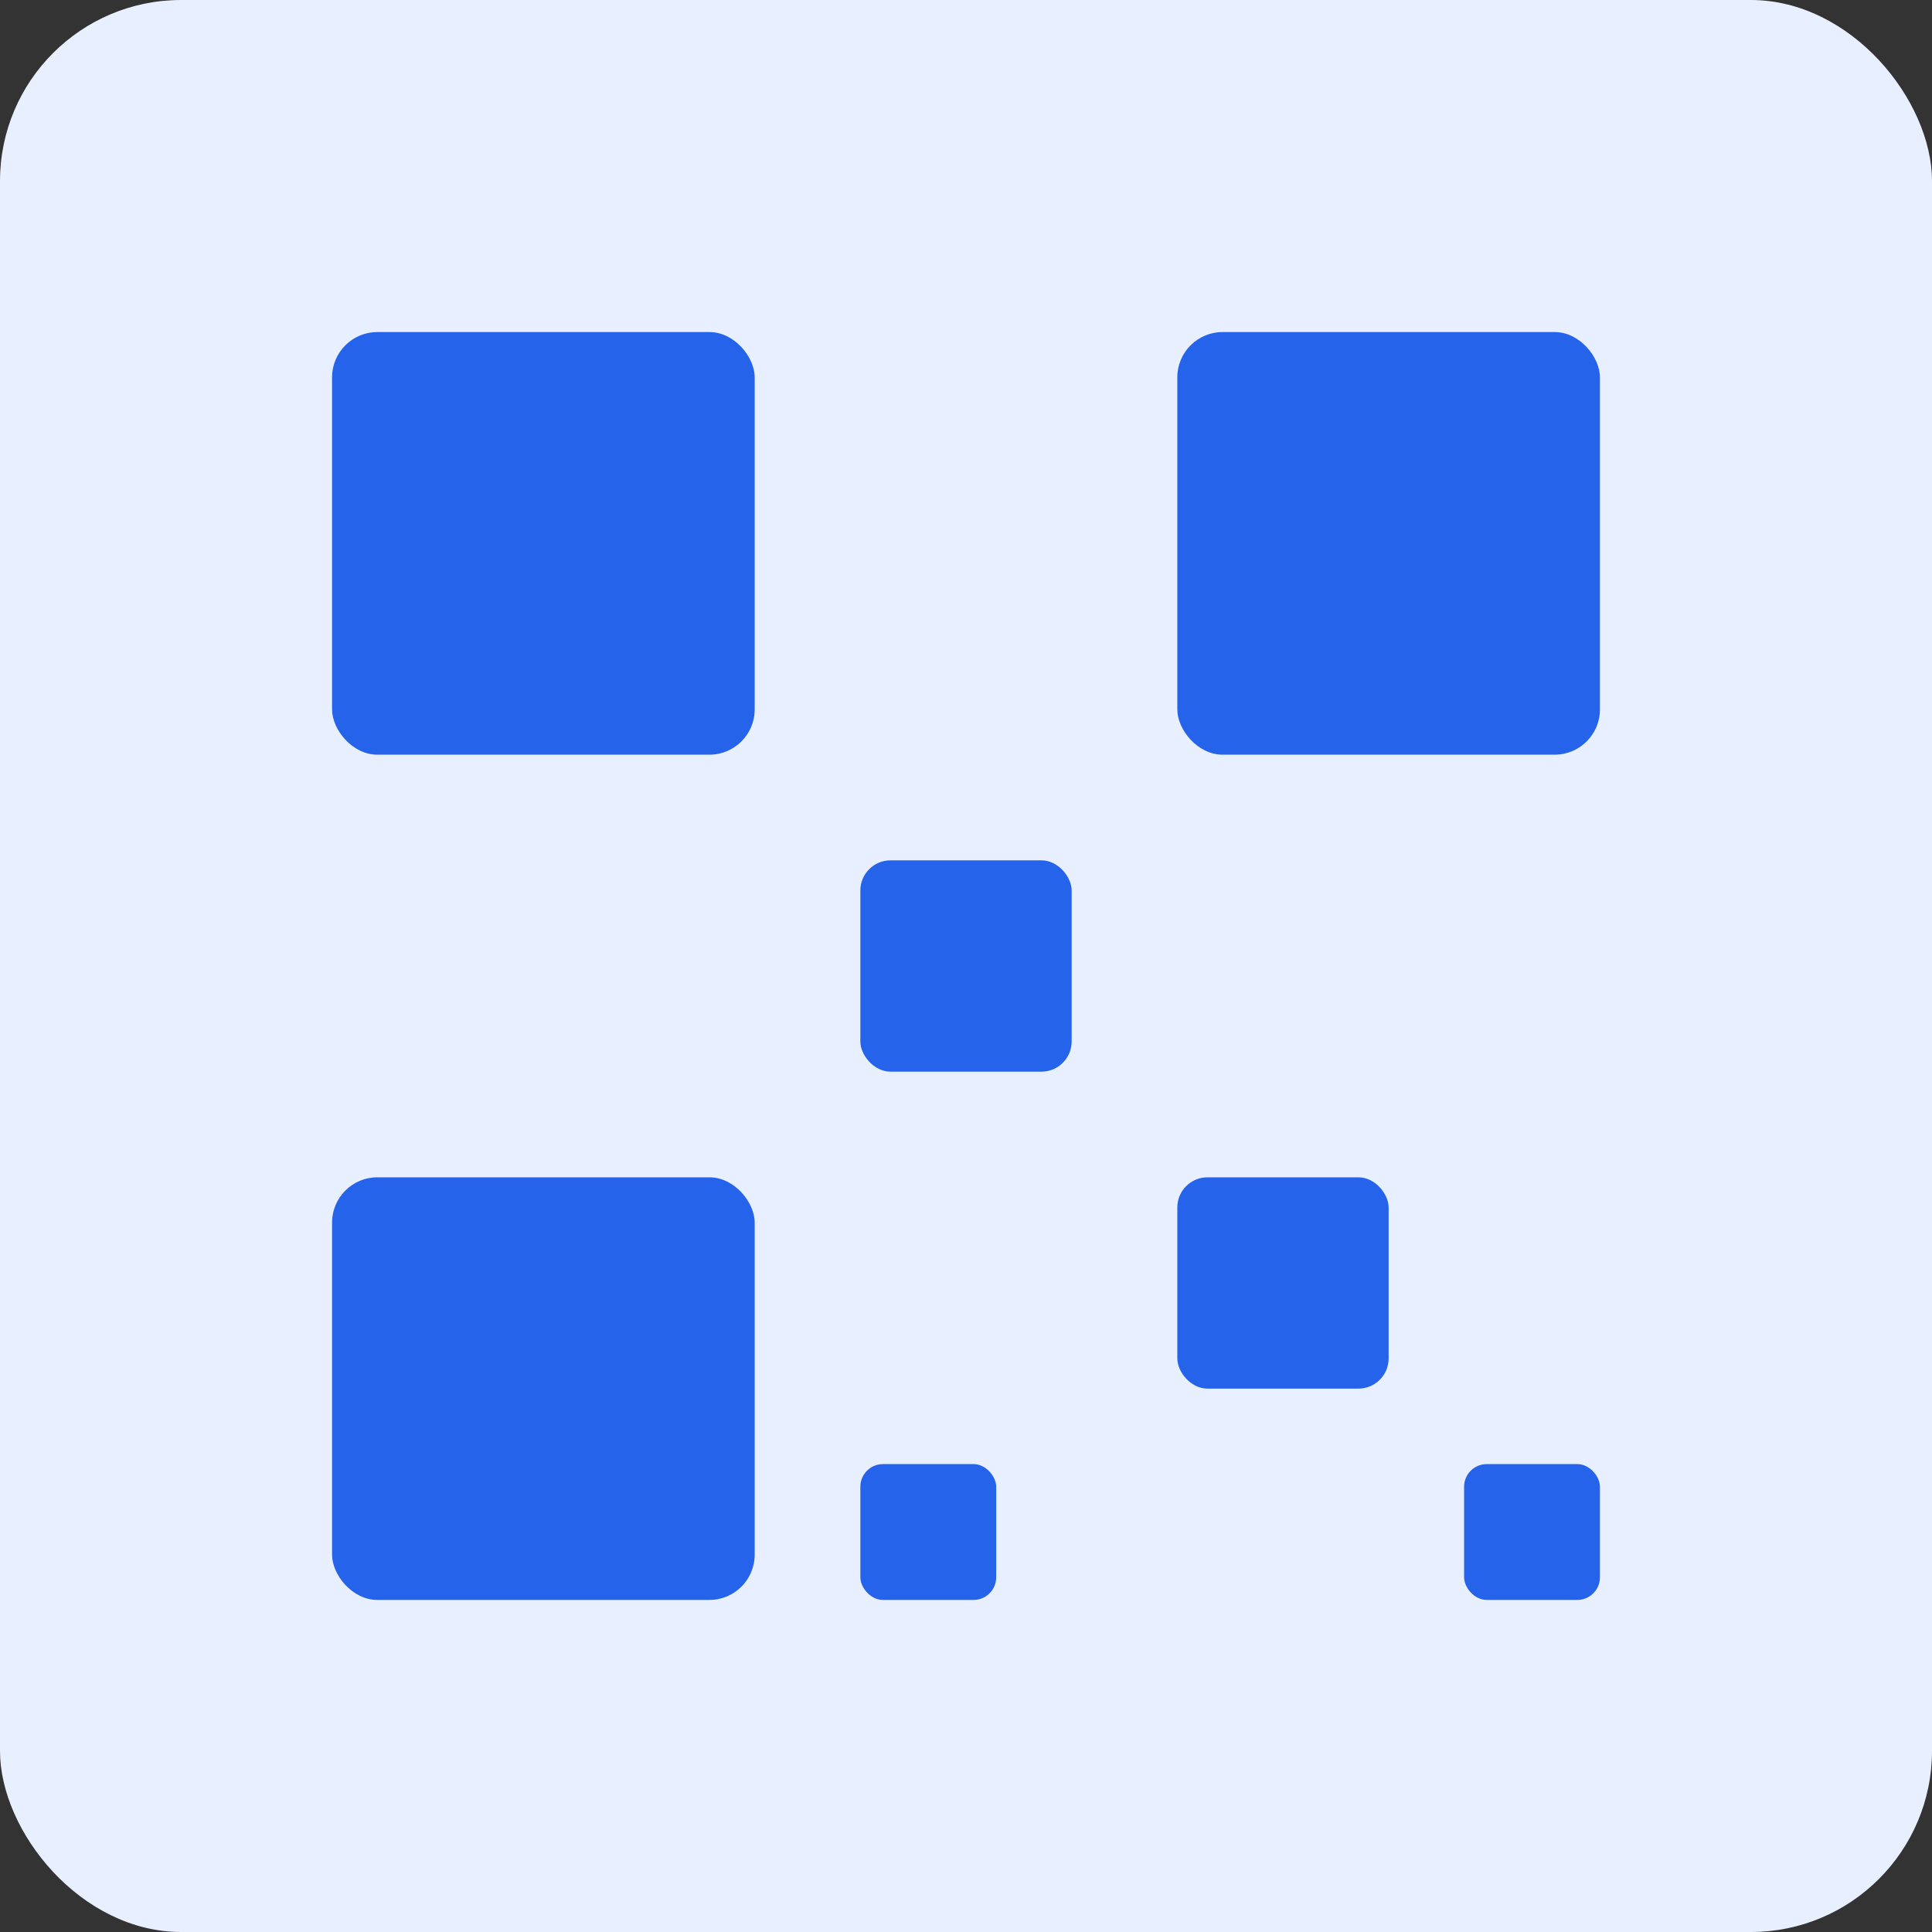 <?xml version="1.0" encoding="UTF-8"?>
<svg width="256" height="256" viewBox="0 0 256 256" xmlns="http://www.w3.org/2000/svg">
  <rect x="0" y="0" width="256" height="256" fill="#333333" stroke="none"/>
  <rect width="256" height="256" rx="24" fill="#e8efff"/>
  <g fill="#2563eb">
    <rect x="44" y="44" width="56" height="56" rx="6"/>
    <rect x="44" y="156" width="56" height="56" rx="6"/>
    <rect x="156" y="44" width="56" height="56" rx="6"/>
    <rect x="114" y="114" width="28" height="28" rx="4"/>
    <rect x="156" y="156" width="28" height="28" rx="4"/>
    <rect x="194" y="194" width="18" height="18" rx="3"/>
    <rect x="114" y="194" width="18" height="18" rx="3"/>
  </g>
</svg>
